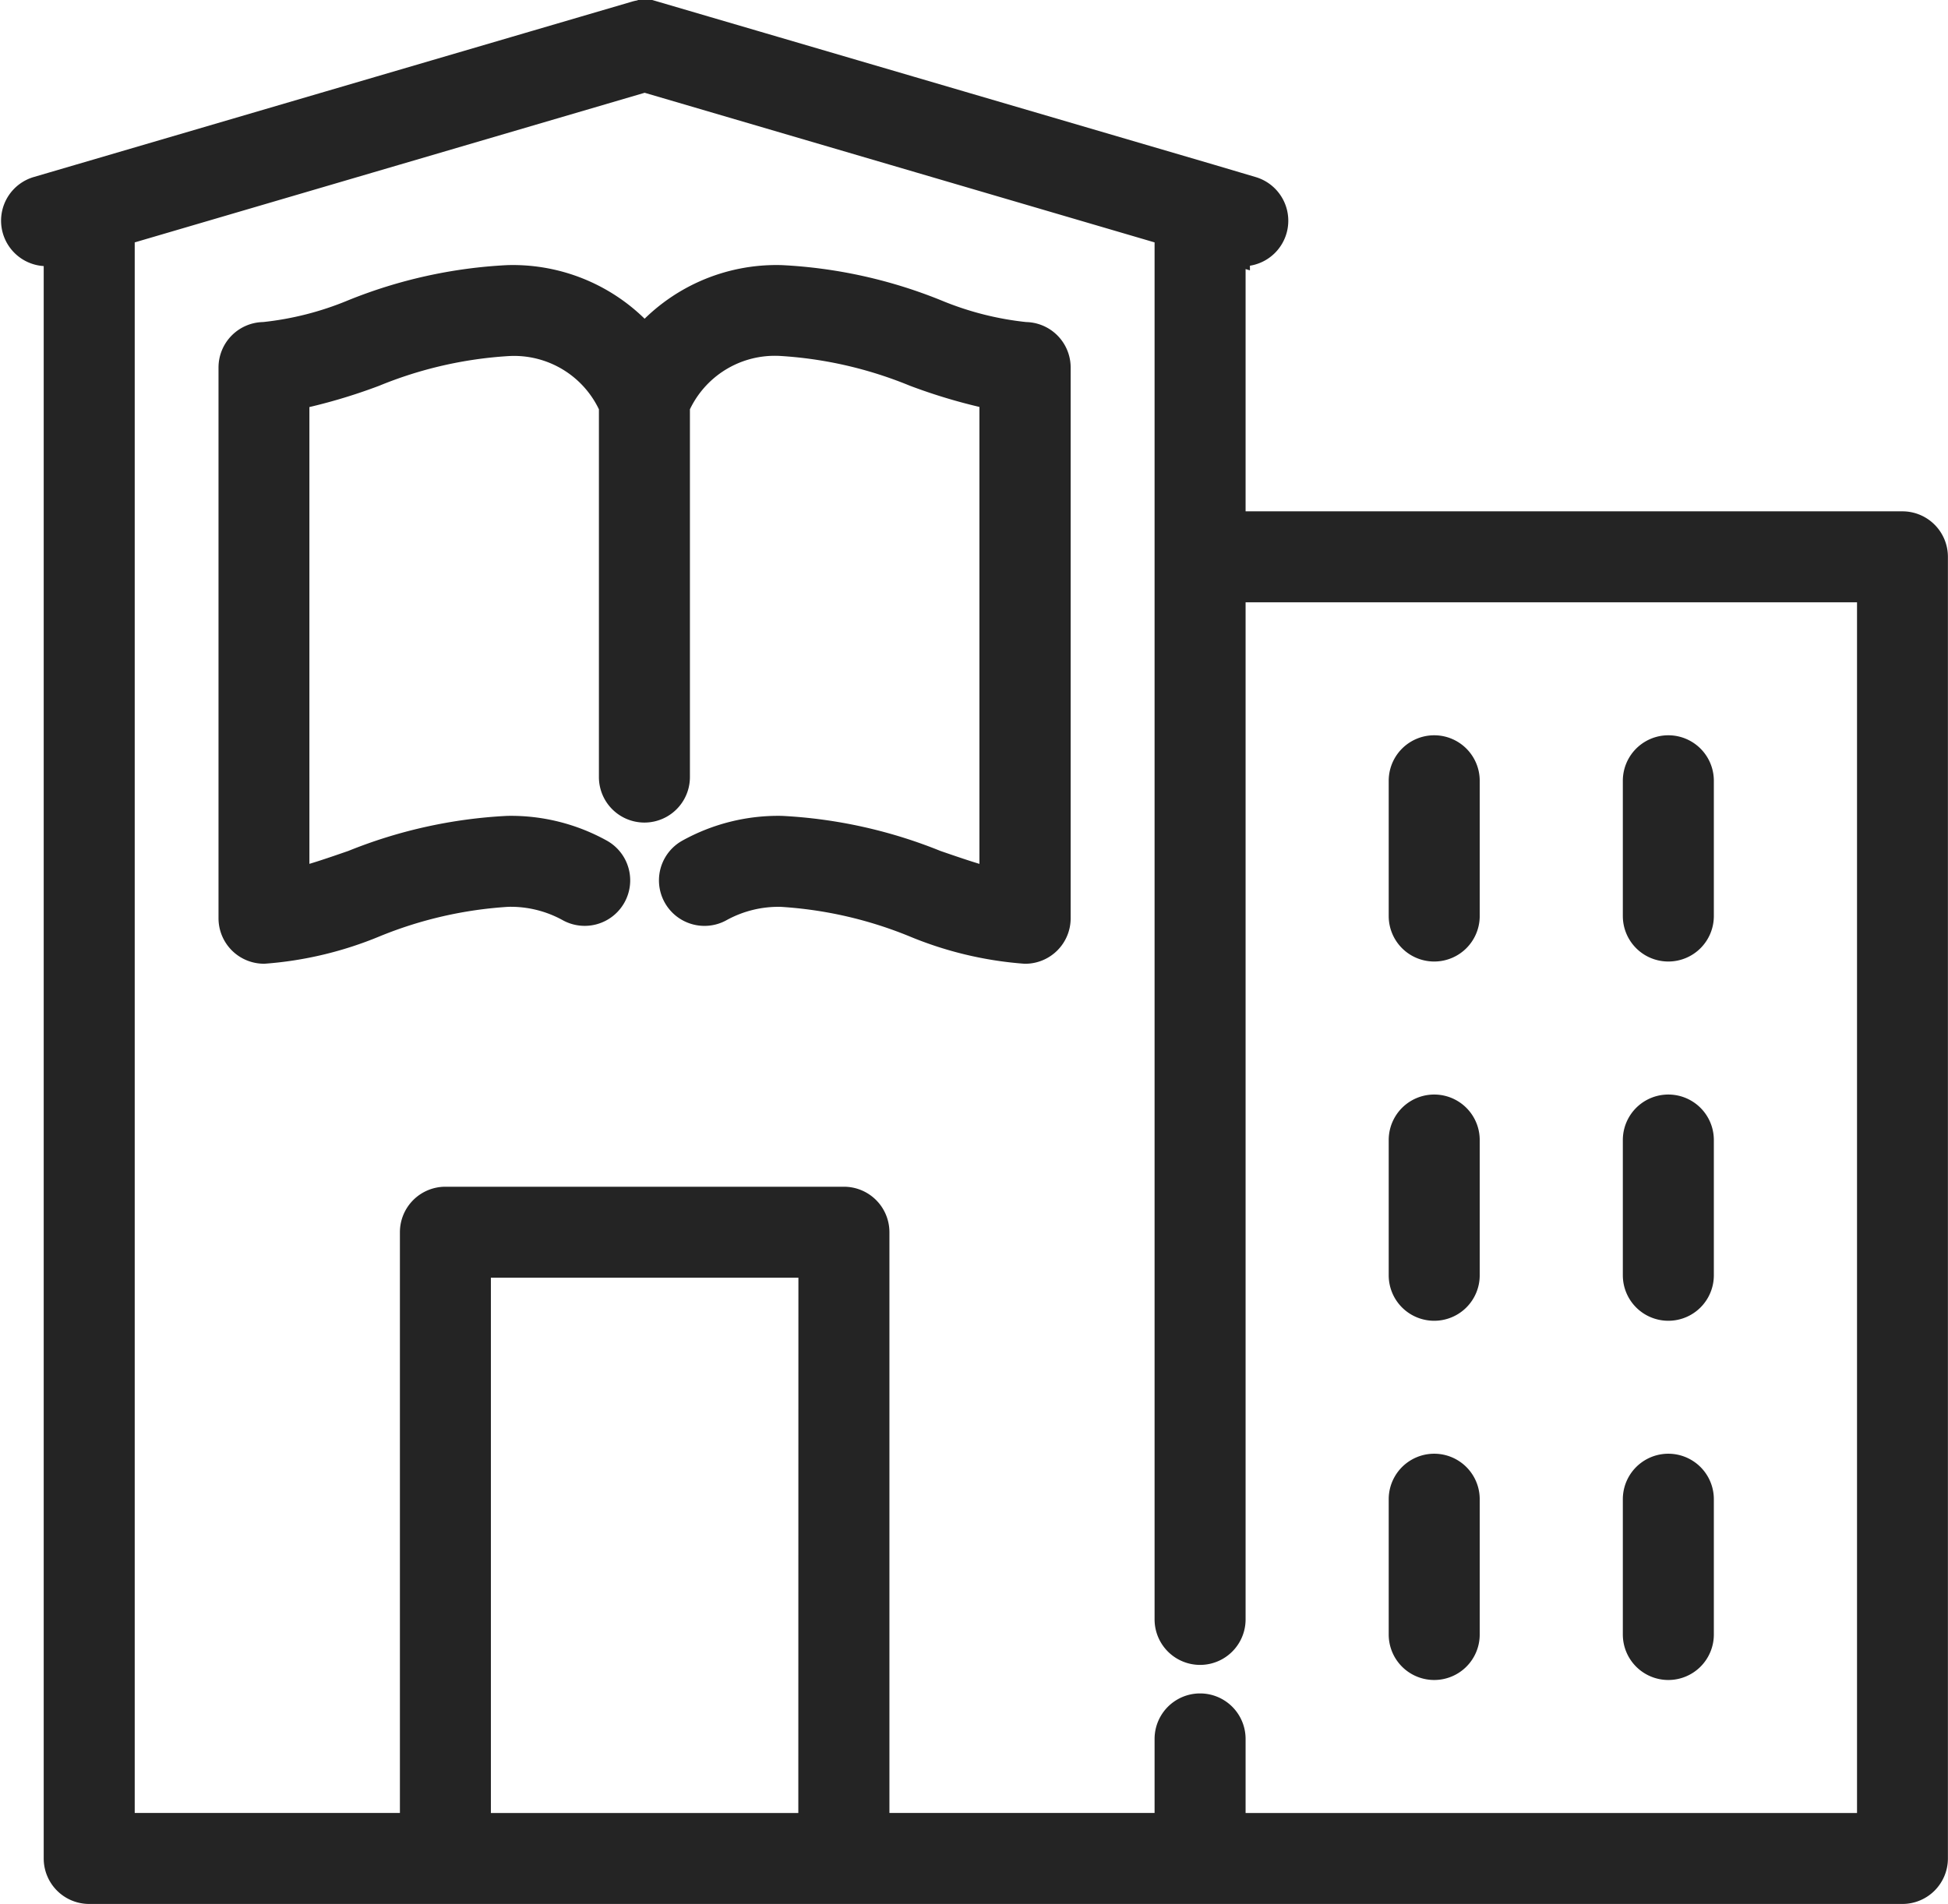 <svg xmlns="http://www.w3.org/2000/svg" width="62.394" height="60.996" viewBox="0 0 62.394 60.996">
  <g id="school" transform="translate(0.534 -4.849)">
    <path id="Path_772" data-name="Path 772" d="M349.155,376.441a.957.957,0,0,0,.957-.957V371.15a.957.957,0,0,0-1.915,0v4.334A.957.957,0,0,0,349.155,376.441Z" transform="translate(-303.751 -318.272)" fill="#242424" stroke="#242424" stroke-width="1"/>
    <path id="Path_773" data-name="Path 773" d="M407.905,376.441a.957.957,0,0,0,.957-.957V371.15a.957.957,0,1,0-1.915,0v4.334A.957.957,0,0,0,407.905,376.441Z" transform="translate(-355.002 -318.272)" fill="#242424" stroke="#242424" stroke-width="1"/>
    <path id="Path_774" data-name="Path 774" d="M349.155,286.283a.957.957,0,0,0,.957-.957v-4.333a.957.957,0,1,0-1.915,0v4.333A.957.957,0,0,0,349.155,286.283Z" transform="translate(-303.751 -239.622)" fill="#242424" stroke="#242424" stroke-width="1"/>
    <path id="Path_775" data-name="Path 775" d="M407.905,286.283a.957.957,0,0,0,.957-.957v-4.333a.957.957,0,1,0-1.915,0v4.333A.957.957,0,0,0,407.905,286.283Z" transform="translate(-355.002 -239.622)" fill="#242424" stroke="#242424" stroke-width="1"/>
    <path id="Path_776" data-name="Path 776" d="M349.155,196.126a.957.957,0,0,0,.957-.957v-4.333a.957.957,0,1,0-1.915,0v4.333A.957.957,0,0,0,349.155,196.126Z" transform="translate(-303.751 -160.974)" fill="#242424" stroke="#242424" stroke-width="1"/>
    <path id="Path_777" data-name="Path 777" d="M407.905,196.126a.957.957,0,0,0,.957-.957v-4.333a.957.957,0,1,0-1.915,0v4.333A.957.957,0,0,0,407.905,196.126Z" transform="translate(-355.002 -160.974)" fill="#242424" stroke="#242424" stroke-width="1"/>
    <path id="Path_778" data-name="Path 778" d="M60.4,21.73H38.862V12.8l.139.041A.957.957,0,0,0,39.54,11l-1.349-.4h0l-17.8-5.22a.96.96,0,0,0-.539,0l-17.8,5.22h0L.688,11a.957.957,0,0,0,.539,1.837l.139-.041V64.387a.957.957,0,0,0,.957.957H60.4a.957.957,0,0,0,.957-.957v-41.7A.957.957,0,0,0,60.4,21.73Zm-34.864,41.7H14.689V45.281h10.85Zm33.907,0H38.862V60.557a.957.957,0,0,0-1.915,0v2.872H27.454V44.324a.957.957,0,0,0-.957-.957H13.732a.957.957,0,0,0-.957.957V63.429H3.281V12.24L20.114,7.3,36.947,12.24V56.728a.957.957,0,0,0,1.915,0V23.644H59.446V63.429Z" transform="translate(0)" fill="#242424" stroke="#242424" stroke-width="1"/>
    <path id="Path_779" data-name="Path 779" d="M79.911,73.7a10.26,10.26,0,0,1-2.883-.733,15.142,15.142,0,0,0-4.93-1.091,5.538,5.538,0,0,0-4.378,1.95,5.538,5.538,0,0,0-4.378-1.95,15.145,15.145,0,0,0-4.93,1.091,10.262,10.262,0,0,1-2.883.733.957.957,0,0,0-.957.957V92.3a.957.957,0,0,0,.957.957,11.37,11.37,0,0,0,3.509-.838,13.476,13.476,0,0,1,4.3-.985,3.947,3.947,0,0,1,1.987.483.957.957,0,0,0,.952-1.661,5.833,5.833,0,0,0-2.939-.736,15.145,15.145,0,0,0-4.93,1.091c-.682.236-1.34.464-1.925.6V75.523a17.41,17.41,0,0,0,2.552-.747,13.476,13.476,0,0,1,4.3-.985,3.513,3.513,0,0,1,3.421,2.095V87.777a.957.957,0,0,0,1.915,0V75.887a3.513,3.513,0,0,1,3.421-2.1,13.474,13.474,0,0,1,4.3.985,17.436,17.436,0,0,0,2.552.747V91.212c-.585-.137-1.243-.365-1.925-.6A15.141,15.141,0,0,0,72.1,89.52a5.834,5.834,0,0,0-2.939.736.957.957,0,0,0,.952,1.662,3.949,3.949,0,0,1,1.987-.483,13.474,13.474,0,0,1,4.3.985,11.37,11.37,0,0,0,3.509.838.957.957,0,0,0,.957-.957V74.657A.957.957,0,0,0,79.911,73.7Z" transform="translate(-47.607 -58.034)" fill="#242424" stroke="#242424" stroke-width="1"/>
  </g>
</svg>
